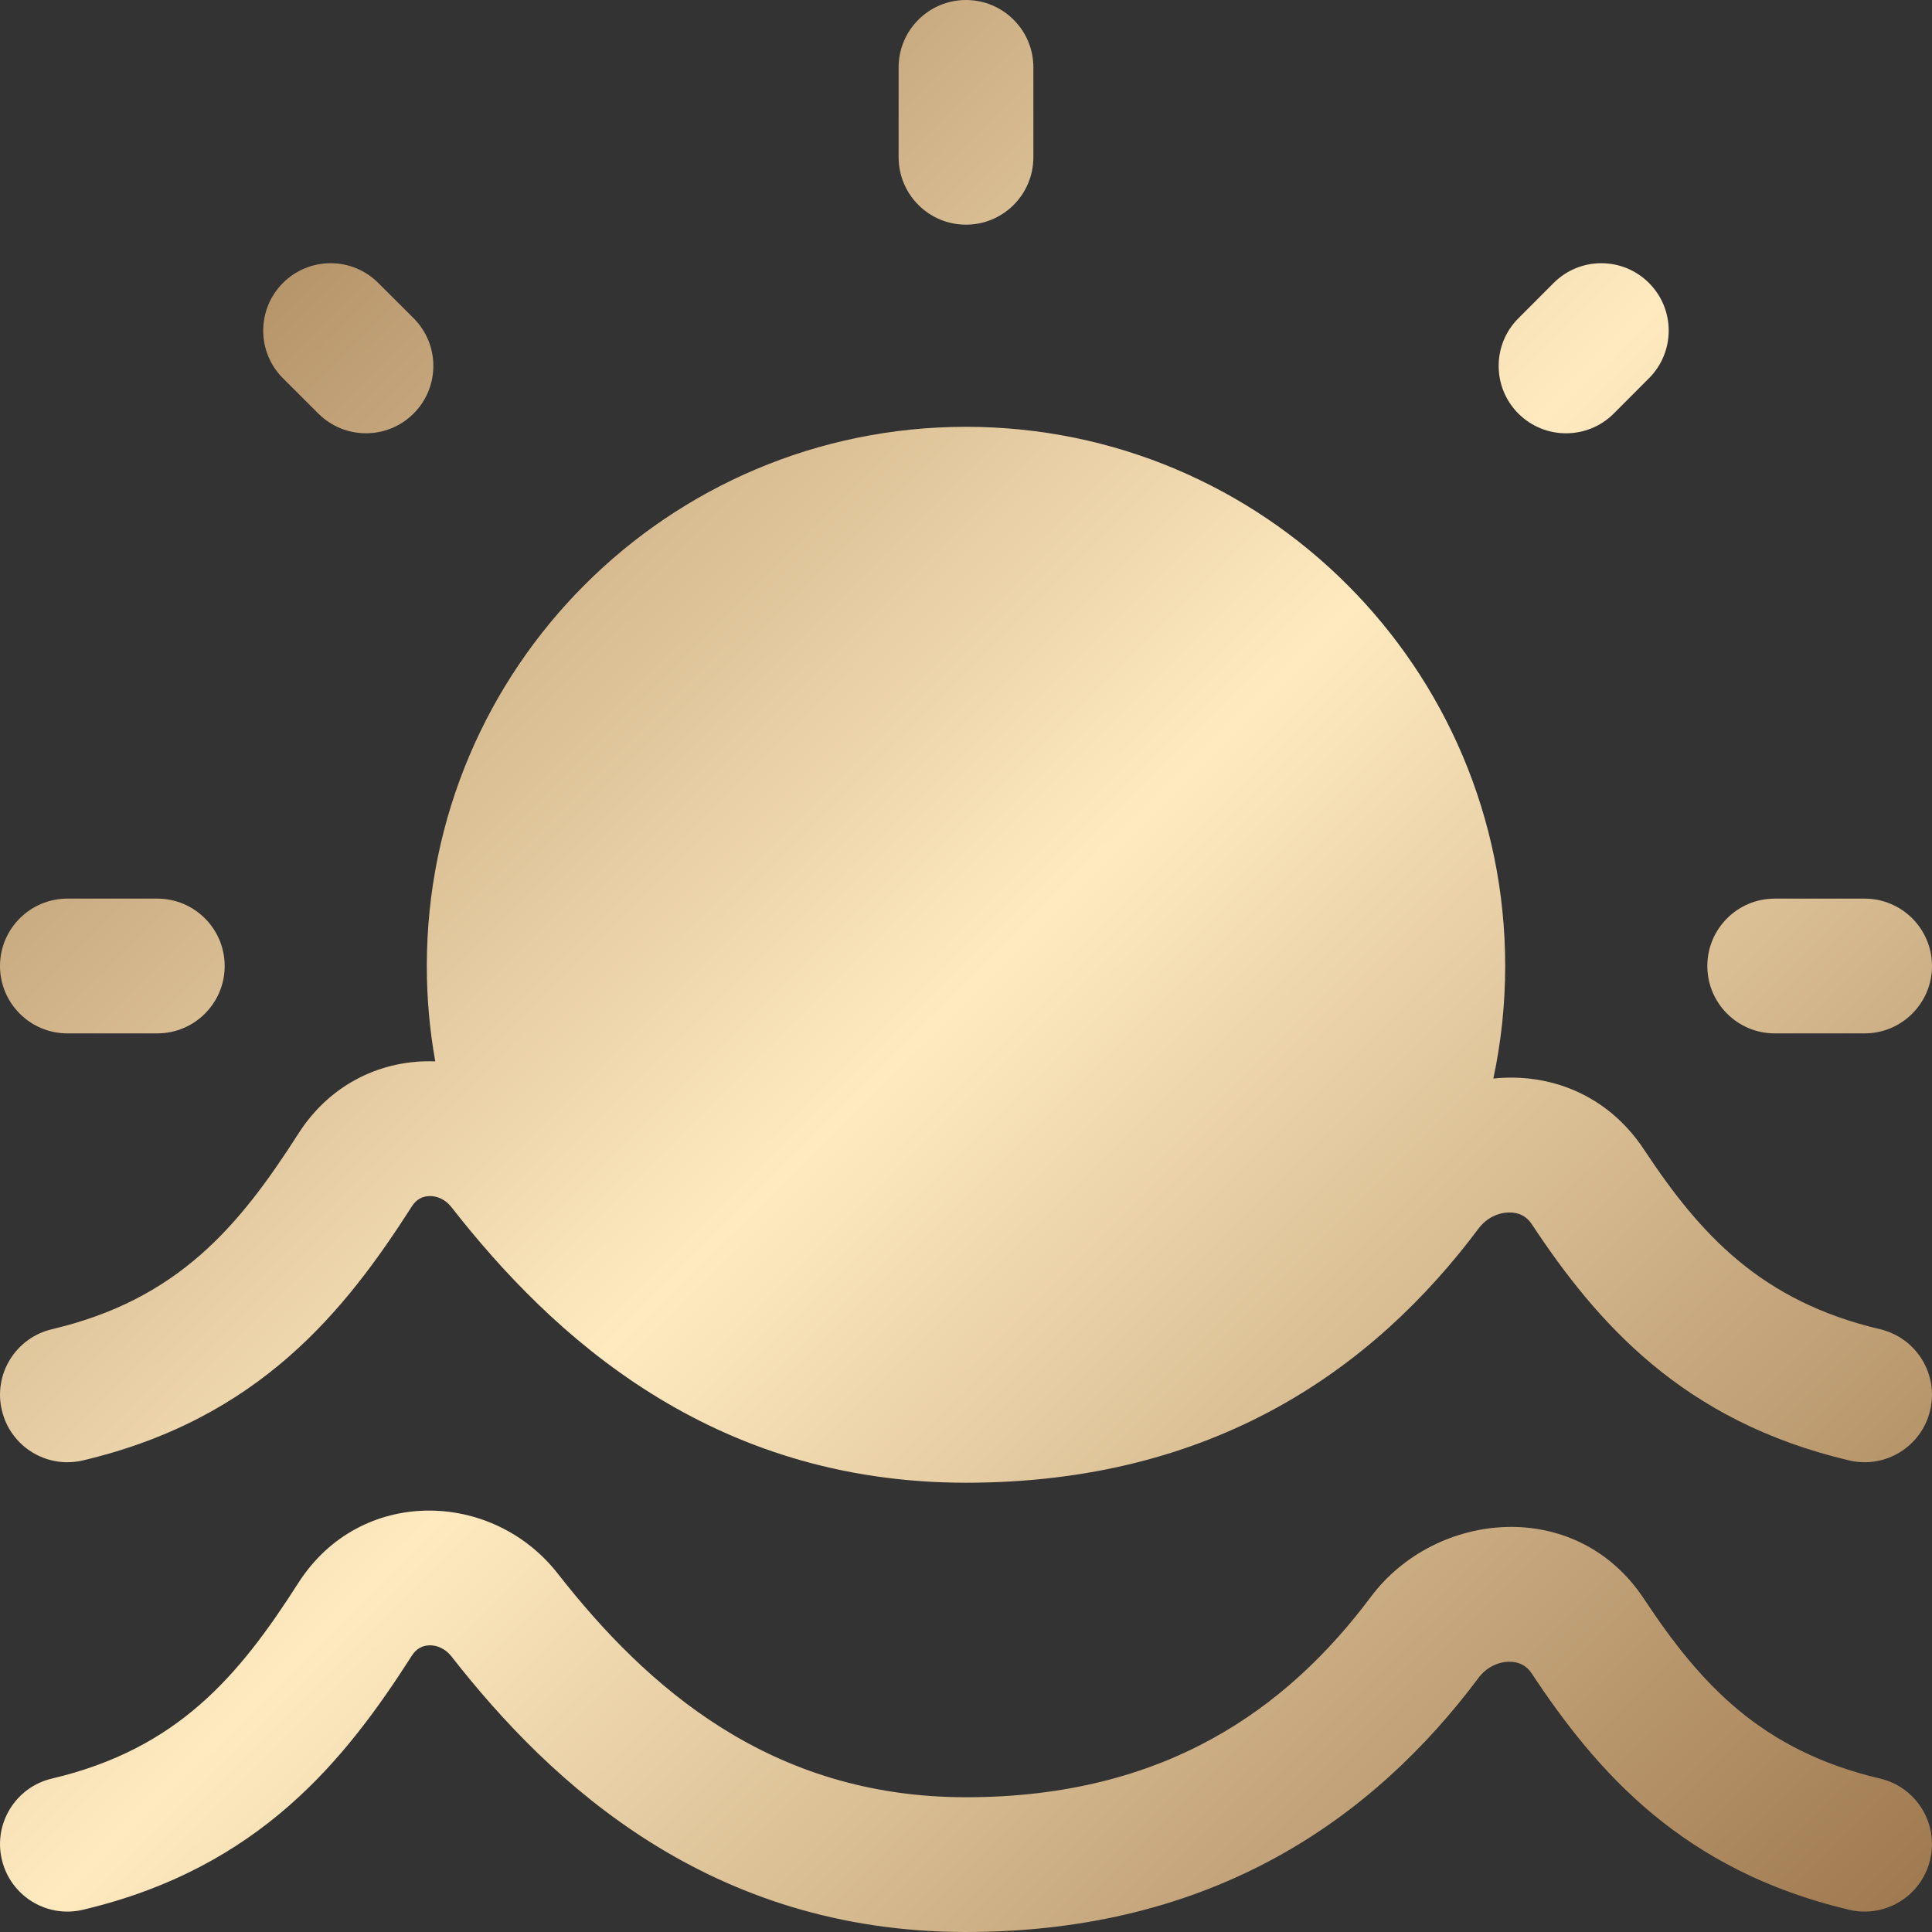 <?xml version="1.0" encoding="UTF-8"?> <svg xmlns="http://www.w3.org/2000/svg" width="24" height="24" viewBox="0 0 24 24" fill="none"><rect x="0" y="0" width="24" height="24" fill="#333333" stroke="none"/><path fill-rule="evenodd" clip-rule="evenodd" d="M12 0C12.462 0 12.837 0.375 12.837 0.837V1.953C12.837 2.416 12.462 2.791 12 2.791C11.538 2.791 11.163 2.416 11.163 1.953V0.837C11.163 0.375 11.538 0 12 0ZM3.515 3.515C3.842 3.188 4.372 3.188 4.699 3.515L5.138 3.953C5.465 4.28 5.465 4.81 5.138 5.137C4.811 5.464 4.281 5.464 3.954 5.137L3.515 4.699C3.188 4.372 3.188 3.842 3.515 3.515ZM20.484 3.515C20.811 3.842 20.811 4.372 20.484 4.699L20.046 5.138C19.719 5.464 19.189 5.464 18.862 5.138C18.535 4.811 18.535 4.28 18.862 3.954L19.3 3.515C19.627 3.188 20.157 3.188 20.484 3.515ZM0 12C0 11.538 0.375 11.163 0.837 11.163H1.954C2.416 11.163 2.791 11.538 2.791 12C2.791 12.462 2.416 12.837 1.954 12.837H0.837C0.375 12.837 0 12.462 0 12ZM21.209 12C21.209 11.538 21.584 11.163 22.046 11.163H23.163C23.625 11.163 24 11.538 24 12C24 12.462 23.625 12.837 23.163 12.837H22.046C21.584 12.837 21.209 12.462 21.209 12ZM3.706 19.664C4.473 18.465 6.114 18.505 6.929 19.548C8.035 20.963 9.577 22.326 12 22.326C14.465 22.326 15.985 21.233 17.029 19.837C17.832 18.763 19.58 18.587 20.423 19.863C21.121 20.918 21.877 21.746 23.355 22.094C23.805 22.2 24.084 22.651 23.977 23.101C23.872 23.551 23.421 23.83 22.971 23.724C20.903 23.236 19.837 22.012 19.026 20.786C18.962 20.689 18.867 20.641 18.743 20.643C18.611 20.645 18.467 20.71 18.369 20.84C17.066 22.583 15.081 24 12 24C8.827 24 6.852 22.169 5.61 20.579C5.53 20.476 5.425 20.437 5.336 20.439C5.251 20.441 5.173 20.478 5.117 20.566C4.291 21.857 3.225 23.206 1.029 23.724C0.579 23.83 0.129 23.551 0.023 23.101C-0.084 22.651 0.195 22.2 0.645 22.094C2.209 21.725 2.967 20.82 3.706 19.664Z" fill="url(#paint0_linear_5046_5122)"></path><path d="M23.355 16.512C21.877 16.164 21.121 15.337 20.423 14.281C19.967 13.591 19.245 13.326 18.551 13.398C18.647 12.947 18.698 12.479 18.698 12C18.698 8.301 15.699 5.302 12 5.302C8.301 5.302 5.302 8.301 5.302 12C5.302 12.404 5.338 12.8 5.407 13.185C4.763 13.16 4.112 13.448 3.706 14.083C2.967 15.239 2.209 16.144 0.645 16.512C0.195 16.619 -0.084 17.069 0.023 17.519C0.129 17.969 0.579 18.248 1.029 18.142C3.225 17.625 4.291 16.276 5.117 14.985C5.173 14.896 5.251 14.86 5.336 14.858C5.425 14.856 5.53 14.895 5.61 14.998C6.852 16.588 8.827 18.419 12 18.419C15.081 18.419 17.066 17.001 18.369 15.259C18.467 15.129 18.611 15.064 18.743 15.062C18.867 15.059 18.962 15.108 19.026 15.204C19.837 16.431 20.903 17.655 22.971 18.142C23.421 18.248 23.872 17.969 23.977 17.519C24.084 17.069 23.805 16.619 23.355 16.512Z" fill="url(#paint1_linear_5046_5122)"></path><defs><linearGradient id="paint0_linear_5046_5122" x1="0" y1="0" x2="24.27" y2="24.378" gradientUnits="userSpaceOnUse"><stop stop-color="#9A7349"></stop><stop offset="0.5" stop-color="#FFEAC0"></stop><stop offset="1" stop-color="#9A7349"></stop></linearGradient><linearGradient id="paint1_linear_5046_5122" x1="0" y1="0" x2="24.27" y2="24.378" gradientUnits="userSpaceOnUse"><stop stop-color="#9A7349"></stop><stop offset="0.5" stop-color="#FFEAC0"></stop><stop offset="1" stop-color="#9A7349"></stop></linearGradient></defs></svg> 